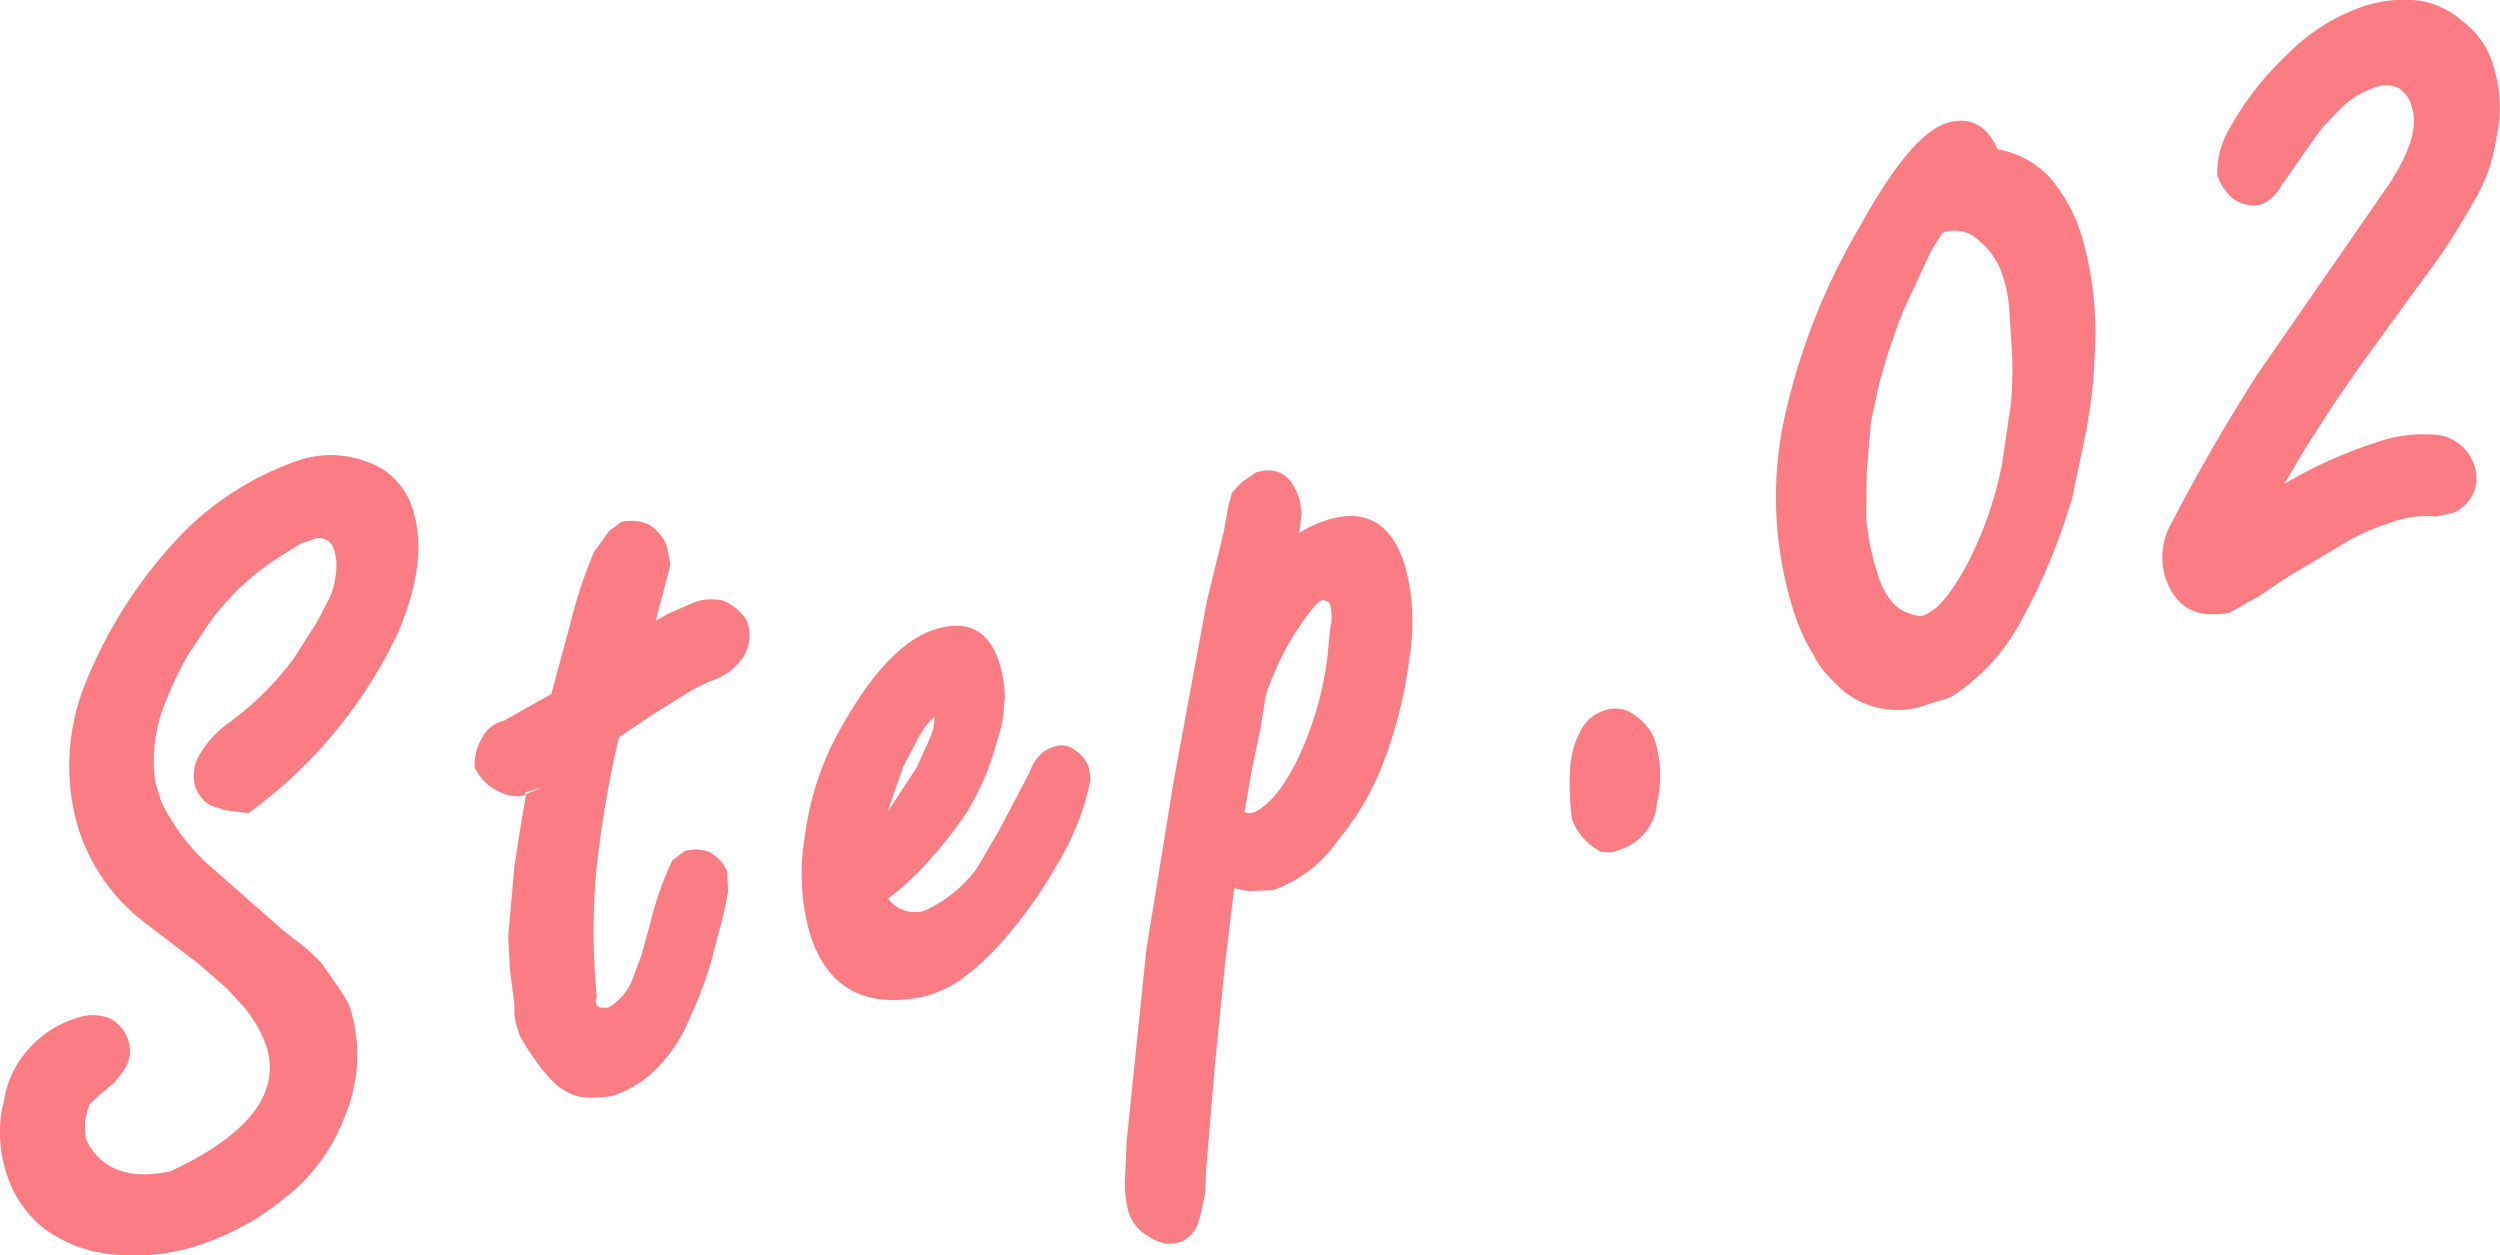 <svg xmlns="http://www.w3.org/2000/svg" width="182.94" height="91.87" viewBox="0 0 182.94 91.87">
  <defs>
    <style>
      .cls-1 {
        fill: #fb7c82;
        fill-rule: evenodd;
      }
    </style>
  </defs>
  <path id="step02.svg" class="cls-1" d="M1320.37,4712.23a7.424,7.424,0,0,0-5.06-.08,22.171,22.171,0,0,0-8.28,5.17,34.2,34.2,0,0,0-7.3,11.25,16,16,0,0,0-.47,10.47,14.032,14.032,0,0,0,5.12,7.11l3.71,2.84,2.05,1.79,1.07,1.16a9.328,9.328,0,0,1,1.81,3.04q1.605,5.16-7.04,9.18-4.5.93-6.12-2.26a4.2,4.2,0,0,1,.26-2.68l0.73-.69,1.06-.88,0.56-.73a2.445,2.445,0,0,0,.47-2.27,2.676,2.676,0,0,0-1.48-1.73,3.41,3.41,0,0,0-2.21-.02,7.74,7.74,0,0,0-3.72,2.41,7.208,7.208,0,0,0-1.16,1.82,6.974,6.974,0,0,0-.45,1.35,7.832,7.832,0,0,1-.23,1.02,9.745,9.745,0,0,0,.26,4.63,8.375,8.375,0,0,0,2.65,4.09,10.065,10.065,0,0,0,4.86,1.98,15.248,15.248,0,0,0,6.88-.73,19.187,19.187,0,0,0,5.96-3.31,13.442,13.442,0,0,0,4.43-5.96,11.515,11.515,0,0,0,.33-8.27,15.417,15.417,0,0,0-1-1.57q-0.63-.9-0.93-1.35a12.052,12.052,0,0,0-1.61-1.5c-0.51-.39-0.98-0.76-1.4-1.1l-5.52-4.86a15.443,15.443,0,0,1-3.25-4.4l-0.45-1.43a11.189,11.189,0,0,1,.81-6.06,24.642,24.642,0,0,1,1.53-3.22l1.78-2.67a19.818,19.818,0,0,1,4.33-4.17l2.18-1.39,0.8-.25a1.111,1.111,0,0,1,1.63.67,3.71,3.71,0,0,1,.19,1.24,6.584,6.584,0,0,1-.16,1.27,4,4,0,0,1-.39,1.14c-0.32.63-.62,1.19-0.88,1.69l-1.69,2.65a21.994,21.994,0,0,1-4.74,4.7,7.574,7.574,0,0,0-2.27,2.55,2.95,2.95,0,0,0-.2,2.14,2.62,2.62,0,0,0,1.13,1.38l1.14,0.35,1.63,0.2a34.6,34.6,0,0,0,10.91-13.14q2.265-5.34,1.15-8.92a5.23,5.23,0,0,0-3.41-3.65h0Zm12.76,23.83-1.15.36-0.02.16Zm4.78,16.11a1.286,1.286,0,0,1-.47-0.01,0.471,0.471,0,0,1-.23-0.72,48.306,48.306,0,0,1-.01-9.62,78.872,78.872,0,0,1,1.62-9.42l2.34-1.59,3.02-1.88,1.3-.64a4.451,4.451,0,0,0,2.35-1.64,3,3,0,0,0,.34-2.82,3.848,3.848,0,0,0-1.7-1.43,3.684,3.684,0,0,0-2.09.1l-1.94.84-0.93.53,1.08-4.11-0.26-1.33a3.1,3.1,0,0,0-1.36-1.62,3.028,3.028,0,0,0-2-.16l-0.88.66-1.09,1.52a34.615,34.615,0,0,0-1.76,5.34l-1.37,5.06-3.45,1.94a2.48,2.48,0,0,0-1.68,1.39,3.753,3.753,0,0,0-.47,2.03,3.686,3.686,0,0,0,3.26,2.13l0.5-.16-0.48,2.82-0.39,2.56-0.21,2.42-0.23,2.58,0.12,2.4,0.34,2.65a4.946,4.946,0,0,0,.1,1.34c0.08,0.26.18,0.56,0.28,0.9a20.545,20.545,0,0,0,1.36,2.09,11.118,11.118,0,0,0,1.23,1.42,4.191,4.191,0,0,0,1.91.98,8.437,8.437,0,0,0,2.29-.09,7.983,7.983,0,0,0,3.38-2.15,11.044,11.044,0,0,0,2.34-3.71,25.486,25.486,0,0,0,1.58-4.27c0.25-1.02.46-1.79,0.61-2.31,0.26-1.02.44-1.86,0.55-2.53l-0.07-1.47a3.071,3.071,0,0,0-1.3-1.4,2.706,2.706,0,0,0-1.82-.06l-0.89.67a23.363,23.363,0,0,0-1.59,4.5l-0.66,2.41-0.73,1.95a4.157,4.157,0,0,1-1.82,1.98Zm34.27-18.84a1.53,1.53,0,0,0-1.63-.2,2.132,2.132,0,0,0-1.07.72,3.065,3.065,0,0,0-.58,1.05l-0.34.65-1.93,3.67-1.64,2.79a9.65,9.65,0,0,1-3.83,3.08,2.435,2.435,0,0,1-2.64-.9,19.969,19.969,0,0,0,2.9-2.67,30.174,30.174,0,0,0,2.84-3.62,19.264,19.264,0,0,0,2.26-5.36,7.946,7.946,0,0,0,.4-1.61c0.05-.44.09-0.92,0.14-1.45a9.421,9.421,0,0,0-.38-2.47c-0.75-2.42-2.33-3.27-4.71-2.52q-3.735,1.155-7.43,8.19a21.538,21.538,0,0,0-2.1,6.88,16.1,16.1,0,0,0,.36,7.21q1.875,5.985,8.42,4.58a8.756,8.756,0,0,0,2.67-1.26c0.64-.49,1.07-0.83,1.29-1.03s0.64-.61,1.23-1.21a32.883,32.883,0,0,0,4.69-6.53,18.63,18.63,0,0,0,2.23-5.84l-0.04-.38-0.09-.52a2.365,2.365,0,0,0-1.02-1.25h0Zm-10.53-1.04-1.02,2.28-2.13,3.25,0.28-.87,0.83-2.38,0.89-1.69a6.6,6.6,0,0,1,1.41-2.01,3.68,3.68,0,0,1-.26,1.42h0Zm29.21-7.85-0.18,1.95a24.315,24.315,0,0,1-2.14,7.5c-1.06,2.16-2.13,3.49-3.24,3.99a0.9,0.9,0,0,1-.71-0.02l0.57-3.23,0.6-2.86,0.4-2.49a21.426,21.426,0,0,1,2.27-4.71c0.9-1.38,1.54-2.13,1.93-2.25a1.23,1.23,0,0,0,.27.11,0.4,0.4,0,0,1,.24.28,3.581,3.581,0,0,1-.01,1.73h0Zm-2.08-8.46-0.15-.97q-0.855-2.73-3.21-1.99l-1.04.72-0.7.76-0.26.95-0.34,1.91-1.24,5.1-2.4,13-1.02,6.29-1,6.13-1.21,11.76-0.23,2.27-0.13,2.87a7.5,7.5,0,0,0,.31,2.5,3.132,3.132,0,0,0,1.47,1.66,2.575,2.575,0,0,0,2.18.42,2.362,2.362,0,0,0,1.47-1.63l0.24-1.01,0.19-.92,0.08-1.75,0.66-7.91,0.71-7.06,0.68-5.64,1.08,0.21,1.78-.08a9.566,9.566,0,0,0,4.69-3.58,20.289,20.289,0,0,0,3.51-6.12,33.412,33.412,0,0,0,1.78-7.39,15.794,15.794,0,0,0-.34-6.65q-1.455-4.65-5.68-3.34a8.045,8.045,0,0,0-2.06.96Zm24.51,14.91a2.317,2.317,0,0,0-2.48-.41,2.867,2.867,0,0,0-1.63,1.46,6.579,6.579,0,0,0-.75,2.74,18,18,0,0,0,.14,3.73,4.439,4.439,0,0,0,2.15,2.38l0.72,0.03,0.71-.23a3.885,3.885,0,0,0,2.63-3.41,8.523,8.523,0,0,0-.12-4.44,3.506,3.506,0,0,0-1.37-1.85h0Zm30.2-39.5a6.751,6.751,0,0,0-3.77-2.02c-0.83-1.8-2.07-2.44-3.74-1.92q-2.655.825-6.41,7.67a47.346,47.346,0,0,0-5.6,14.57,27.534,27.534,0,0,0,.76,13.3,14.25,14.25,0,0,0,1.55,3.45,6.188,6.188,0,0,0,.99,1.42c0.39,0.41.77,0.79,1.15,1.14a6.294,6.294,0,0,0,6.19.98l1.65-.51a14.88,14.88,0,0,0,5.24-5.74,43.391,43.391,0,0,0,3.69-8.97l1.04-4.98c0.23-1.44.38-2.49,0.44-3.14s0.1-1.27.12-1.86a25.391,25.391,0,0,0-.86-8.81A11.7,11.7,0,0,0,1443.49,4691.39Zm-2.92,9.8,0.16,2.54a26.089,26.089,0,0,1-.06,4.34l-0.63,4.28a26.934,26.934,0,0,1-2.77,7.77c-0.34.58-.63,1.04-0.86,1.37s-0.47.65-.7,0.92a3.71,3.71,0,0,1-1.54,1.11,3.221,3.221,0,0,1-1.98-.8,5.456,5.456,0,0,1-1.3-2.42,17.764,17.764,0,0,1-.74-3.38,10.3,10.3,0,0,1-.03-1.88c-0.03-.41-0.02-1.14.02-2.2l0.3-3.55,0.58-2.7c0.34-1.25.64-2.24,0.89-2.94,0.35-1.06.68-1.94,0.98-2.66l1.93-4.14,0.83-1.36,0.29-.09a2.5,2.5,0,0,1,2.45.69,5.3,5.3,0,0,1,1.68,2.5,10.033,10.033,0,0,1,.5,2.6h0Zm33.25-21.12a6.261,6.261,0,0,0-3.25-1.58,9.453,9.453,0,0,0-3.96.37,14.445,14.445,0,0,0-5.78,3.64,21.887,21.887,0,0,0-4.15,5.34,6.415,6.415,0,0,0-.9,3.42,3.943,3.943,0,0,0,1.06,1.64,2.544,2.544,0,0,0,2.2.49,3.051,3.051,0,0,0,1.45-1.39l1.9-2.72,1.1-1.52,1.18-1.23a6.314,6.314,0,0,1,2.62-1.68,2.262,2.262,0,0,1,1.73.01,2.359,2.359,0,0,1,1.02,1.49c0.44,1.42-.2,3.4-1.93,5.92l-9.48,13.69c-2.35,3.72-4.41,7.28-6.17,10.71a5.039,5.039,0,0,0-.51,3.92q1.065,3.42,4.76,2.67l2.14-1.2,2.15-1.44,4.04-2.4a14.629,14.629,0,0,1,3.31-1.49,7.608,7.608,0,0,1,3.37-.5l0.46-.07,0.95-.22a2.775,2.775,0,0,0,1.56-3.07,3.3,3.3,0,0,0-2.66-2.59,10.479,10.479,0,0,0-4.66.55,33.187,33.187,0,0,0-6.68,3.02l1.6-2.7,2.01-3.14,1.95-2.81,4.34-5.98a47.3,47.3,0,0,0,3.79-5.74,12.628,12.628,0,0,0,1.83-4.97,10.125,10.125,0,0,0-.23-5.27,6.118,6.118,0,0,0-2.16-3.17h0Z" transform="translate(-1293.53 -4678.44)"/>
</svg>
